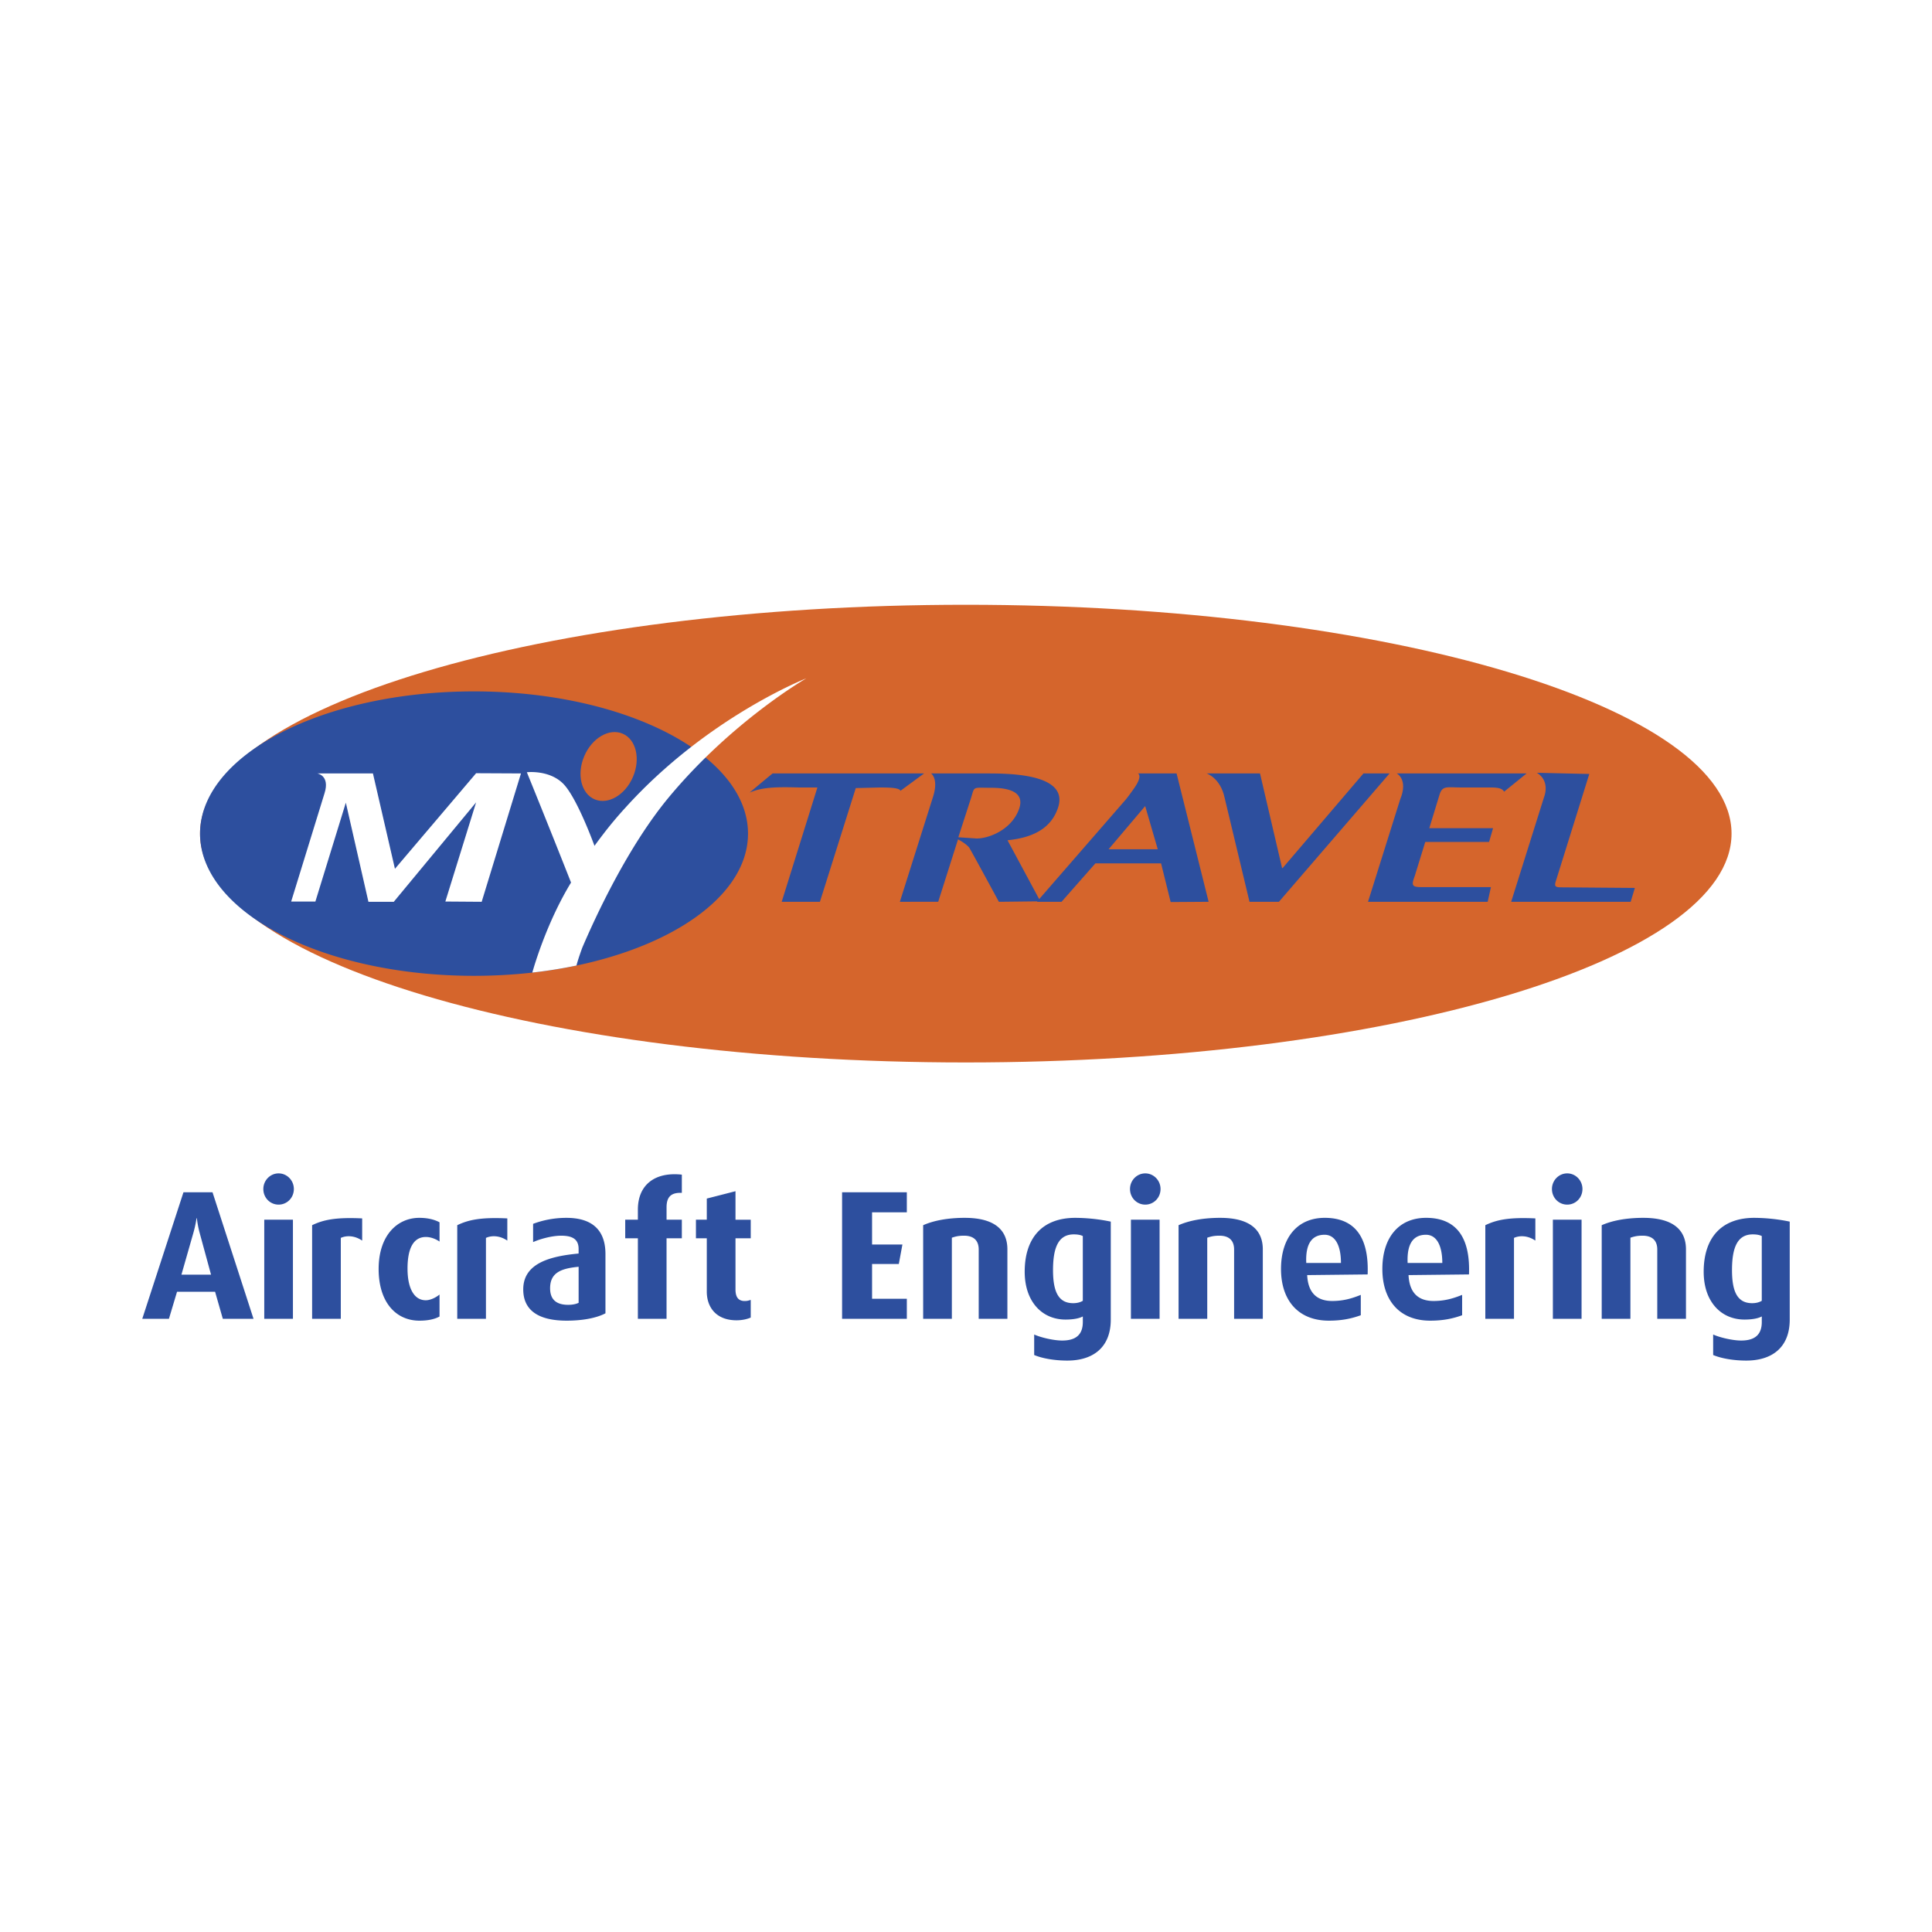 <svg xmlns="http://www.w3.org/2000/svg" width="2500" height="2500" viewBox="0 0 192.756 192.756"><g fill-rule="evenodd" clip-rule="evenodd"><path fill="#fff" d="M0 0h192.756v192.756H0V0z"/><path d="M172.756 83.17c0 12.608-34.205 22.831-76.399 22.831S19.958 95.779 19.958 83.17s34.205-22.832 76.398-22.832 76.4 10.224 76.4 22.832z" fill="#d5652c"/><path d="M74.629 83.17c0 7.836-12.238 14.188-27.335 14.188S19.958 91.007 19.958 83.17s12.238-14.19 27.335-14.19 27.336 6.354 27.336 14.19zM22.231 131.579l-.771-2.697h-3.798l-.808 2.697h-2.661l4.111-12.625h2.899l4.091 12.625h-3.063zm-2.295-8.514a9.628 9.628 0 0 1-.293-1.523h-.037s-.073.625-.33 1.523l-1.175 4.11h2.955l-1.12-4.11zM27.795 120.185c-.843 0-1.522-.683-1.522-1.558 0-.853.68-1.558 1.522-1.558.845 0 1.523.705 1.523 1.558 0 .875-.678 1.558-1.523 1.558zm-1.43 1.503h2.861v9.891h-2.861v-9.891zM114.264 120.185c-.844 0-1.523-.683-1.523-1.558 0-.853.68-1.558 1.523-1.558s1.523.705 1.523 1.558c0 .875-.68 1.558-1.523 1.558zm-1.432 1.503h2.861v9.891h-2.861v-9.891zM36.133 123.775c-.838-.567-1.654-.49-2.131-.27v8.073H31.14v-9.34c1.101-.531 2.333-.807 4.994-.678v2.215h-.001zM50.615 123.775c-.838-.567-1.655-.49-2.132-.27v8.073H45.62v-9.34c1.101-.531 2.335-.807 4.995-.678v2.215zM153.182 123.775c-.838-.567-1.652-.49-2.131-.27v8.073h-2.861v-9.34c1.102-.531 2.334-.807 4.992-.678v2.215zM66.502 123.543v8.036h-2.861v-8.036h-1.263v-1.854h1.263v-1.009c0-2.478 1.707-3.779 4.386-3.486v1.817c-.954-.037-1.524.292-1.524 1.431v1.247h1.524v1.854h-1.525zM73.489 131.726c-2.073 0-2.973-1.339-2.973-2.861v-5.321h-1.082v-1.854h1.082v-2.109l2.864-.734v2.844h1.521v1.854H73.38v5.101c0 .753.275 1.156.917 1.156.238 0 .367-.036.604-.111v1.762c-.236.109-.75.273-1.412.273zM84.015 131.579v-12.625h6.459v2.001h-3.468v3.211h3.028l-.36 1.945h-2.668v3.468h3.468v2h-6.459zM97.646 131.579v-6.918c0-.696-.312-1.376-1.469-1.376-.568 0-.88.092-1.21.201v8.093h-2.863v-9.34c.991-.439 2.385-.734 4.148-.734 3.137 0 4.256 1.34 4.256 3.139v6.936h-2.862v-.001zM123.127 131.579v-6.918c0-.696-.311-1.376-1.467-1.376-.57 0-.881.092-1.213.201v8.093h-2.861v-9.34c.99-.439 2.387-.734 4.148-.734 3.137 0 4.256 1.34 4.256 3.139v6.936h-2.863v-.001zM156.361 120.185c-.844 0-1.523-.683-1.523-1.558 0-.853.68-1.558 1.523-1.558s1.521.705 1.521 1.558c.001.875-.677 1.558-1.521 1.558zm-1.431 1.503h2.863v9.891h-2.863v-9.891zM165.346 131.579v-6.918c0-.696-.312-1.376-1.469-1.376-.568 0-.881.092-1.211.201v8.093h-2.863v-9.34c.992-.439 2.387-.734 4.148-.734 3.137 0 4.258 1.34 4.258 3.139v6.936h-2.863v-.001zM40.659 126.57c0-2.019.587-3.156 1.834-3.156.549 0 1.092.261 1.36.46v-1.924c-.459-.25-1.118-.445-2.021-.445-2.202 0-4.055 1.763-4.055 5.101 0 3.322 1.725 5.157 4.073 5.157.911 0 1.555-.167 2.002-.414v-2.193c-.303.254-.862.571-1.378.571-1.136 0-1.815-1.158-1.815-3.157zM56.517 121.505c-1.457 0-2.588.32-3.329.598v1.822c.642-.293 1.843-.64 2.796-.64 1.046 0 1.744.295 1.744 1.321v.459c-2.973.275-5.524 1.027-5.524 3.578 0 2.055 1.468 3.119 4.331 3.119 1.706 0 3.045-.295 3.871-.733v-5.909c.001-2.678-1.65-3.615-3.889-3.615zm1.212 8.477c-.257.129-.625.201-1.046.201-1.138 0-1.799-.495-1.799-1.651 0-1.577 1.12-1.98 2.846-2.146v3.596h-.001zM107.318 121.505c-3.395-.01-5.084 2.075-5.084 5.377 0 2.954 1.707 4.771 4.074 4.771.826 0 1.395-.129 1.725-.312v.551c0 1.138-.551 1.854-2.057 1.854-.855 0-2.121-.298-2.795-.601v2.045c.812.339 2.006.555 3.311.555 2.531 0 4.33-1.284 4.33-4.091v-9.773a17.871 17.871 0 0 0-3.504-.376zm.715 8.276c-.238.146-.568.238-.955.238-1.43 0-2.018-1.063-2.018-3.303 0-2.367.605-3.561 2.074-3.561.385 0 .68.055.898.166v6.46h.001zM175.059 121.505c-3.395-.01-5.082 2.075-5.082 5.377 0 2.954 1.705 4.771 4.074 4.771.824 0 1.393-.129 1.723-.312v.551c0 1.138-.551 1.854-2.055 1.854-.855 0-2.121-.298-2.797-.601v2.045c.814.339 2.006.555 3.312.555 2.531 0 4.328-1.284 4.328-4.091v-9.773a17.852 17.852 0 0 0-3.503-.376zm.714 8.276c-.238.146-.568.238-.953.238-1.432 0-2.018-1.063-2.018-3.303 0-2.367.605-3.561 2.072-3.561.385 0 .68.055.898.166v6.46h.001zM135.766 129.19c-.961.389-1.795.609-2.857.609-1.449 0-2.402-.74-2.492-2.583l6.033-.067c.129-3.34-.998-5.595-4.184-5.645-2.844-.043-4.459 2.001-4.459 5.101 0 3.158 1.744 5.157 4.771 5.157 1.277 0 2.225-.194 3.188-.54v-2.032zm-3.61-5.997c1.045 0 1.631 1.048 1.631 2.811h-3.461c-.092-2.036.654-2.811 1.83-2.811zM145.877 129.19c-.961.389-1.793.609-2.857.609-1.449 0-2.4-.74-2.49-2.583l6.031-.067c.129-3.34-.998-5.595-4.184-5.645-2.844-.043-4.459 2.001-4.459 5.101 0 3.158 1.742 5.157 4.771 5.157 1.279 0 2.227-.194 3.188-.54v-2.032zm-3.609-5.997c1.045 0 1.631 1.048 1.631 2.811h-3.459c-.092-2.036.654-2.811 1.828-2.811zM81.552 78.568h-1.795c-2.155-.06-3.685-.052-4.967.508.654-.56 2.291-1.91 2.291-1.91h15.117l-2.358 1.731c-.119-.3-1.047-.329-2.065-.329l-2.394.059-3.578 11.345H77.99l3.562-11.404zM93.071 79.556c.617-1.885-.18-2.39-.18-2.39h5.517c2.199 0 8.273 0 7.156 3.405-.711 2.169-2.646 3.016-5.045 3.262l3.279 6.092-4.139.047s-2.79-5.151-2.969-5.42c-.389-.449-1.108-.808-1.108-.808l-1.975 6.223-3.828.005 3.292-10.416zm2.542 3.979l1.795.119c1.137.03 3.471-.798 4.25-2.901.508-1.376-.32-2.155-2.783-2.155-1.966 0-1.598-.194-2.045 1.175l-1.217 3.762z" fill="#2d4f9e"/><path d="M112.334 79.751c.27-.325.75-1.009.83-1.122.879-1.258.371-1.463.371-1.463h3.852l3.197 12.806-3.787.025-.957-3.859h-6.553l-3.377 3.834h-2.463l8.887-10.221zm-1.73 4.98h4.906l-1.256-4.309-3.65 4.309zM122.182 79.6c-.42-1.991-1.795-2.434-1.795-2.434h5.324l2.203 9.439h.055l8.064-9.439h2.604l-11.039 12.806h-2.934L122.182 79.6zM139.697 79.753c.826-1.993-.342-2.587-.342-2.587h12.955l-2.244 1.819c-.299-.538-1.256-.389-2.061-.417h-2.193c-1.406 0-1.891-.226-2.18.688l-1.031 3.372h6.363l-.4 1.372h-6.365l-1.049 3.395c-.357.929-.27 1.114.633 1.114h6.967l-.324 1.464h-11.939l3.21-10.22zM154.004 79.677c.73-1.888-.676-2.576-.676-2.576l5.236.119-3.256 10.429c-.186.582-.334.881.359.881l7.443.059-.418 1.382H150.77l3.234-10.294z" fill="#2d4f9e"/><path d="M32.38 79.138c.556-1.77-.718-1.972-.718-1.972h5.546l2.195 9.514 8.099-9.536 4.475.022-3.919 12.806-3.625-.026 3.069-9.895-8.215 9.921h-2.529l-2.254-9.888-3.037 9.862H29.05l3.33-10.808z" fill="#fff"/><path d="M63.151 77.512c-.772 1.809-2.488 2.81-3.829 2.236-1.343-.574-1.803-2.504-1.029-4.313.774-1.809 2.488-2.81 3.83-2.236 1.341.573 1.802 2.504 1.028 4.313z" fill="#d5652c"/><path d="M62.408 80.571a38.314 38.314 0 0 0-2.284 2.731c-.275.356-.546.719-.812 1.089-.156-.428-1.818-4.93-3.155-6.234-1.405-1.372-3.593-1.11-3.593-1.11s2.091 5.127 4.409 11.005c-2.334 3.833-3.6 8.045-3.865 8.982a47.367 47.367 0 0 0 4.406-.703c.104-.409.303-1.023.578-1.776 1.3-3.046 4.543-10.096 8.673-15.053 6.334-7.601 13.682-11.824 13.682-11.824s-9.871 3.859-18.039 12.893z" fill="#fff"/></g></svg>